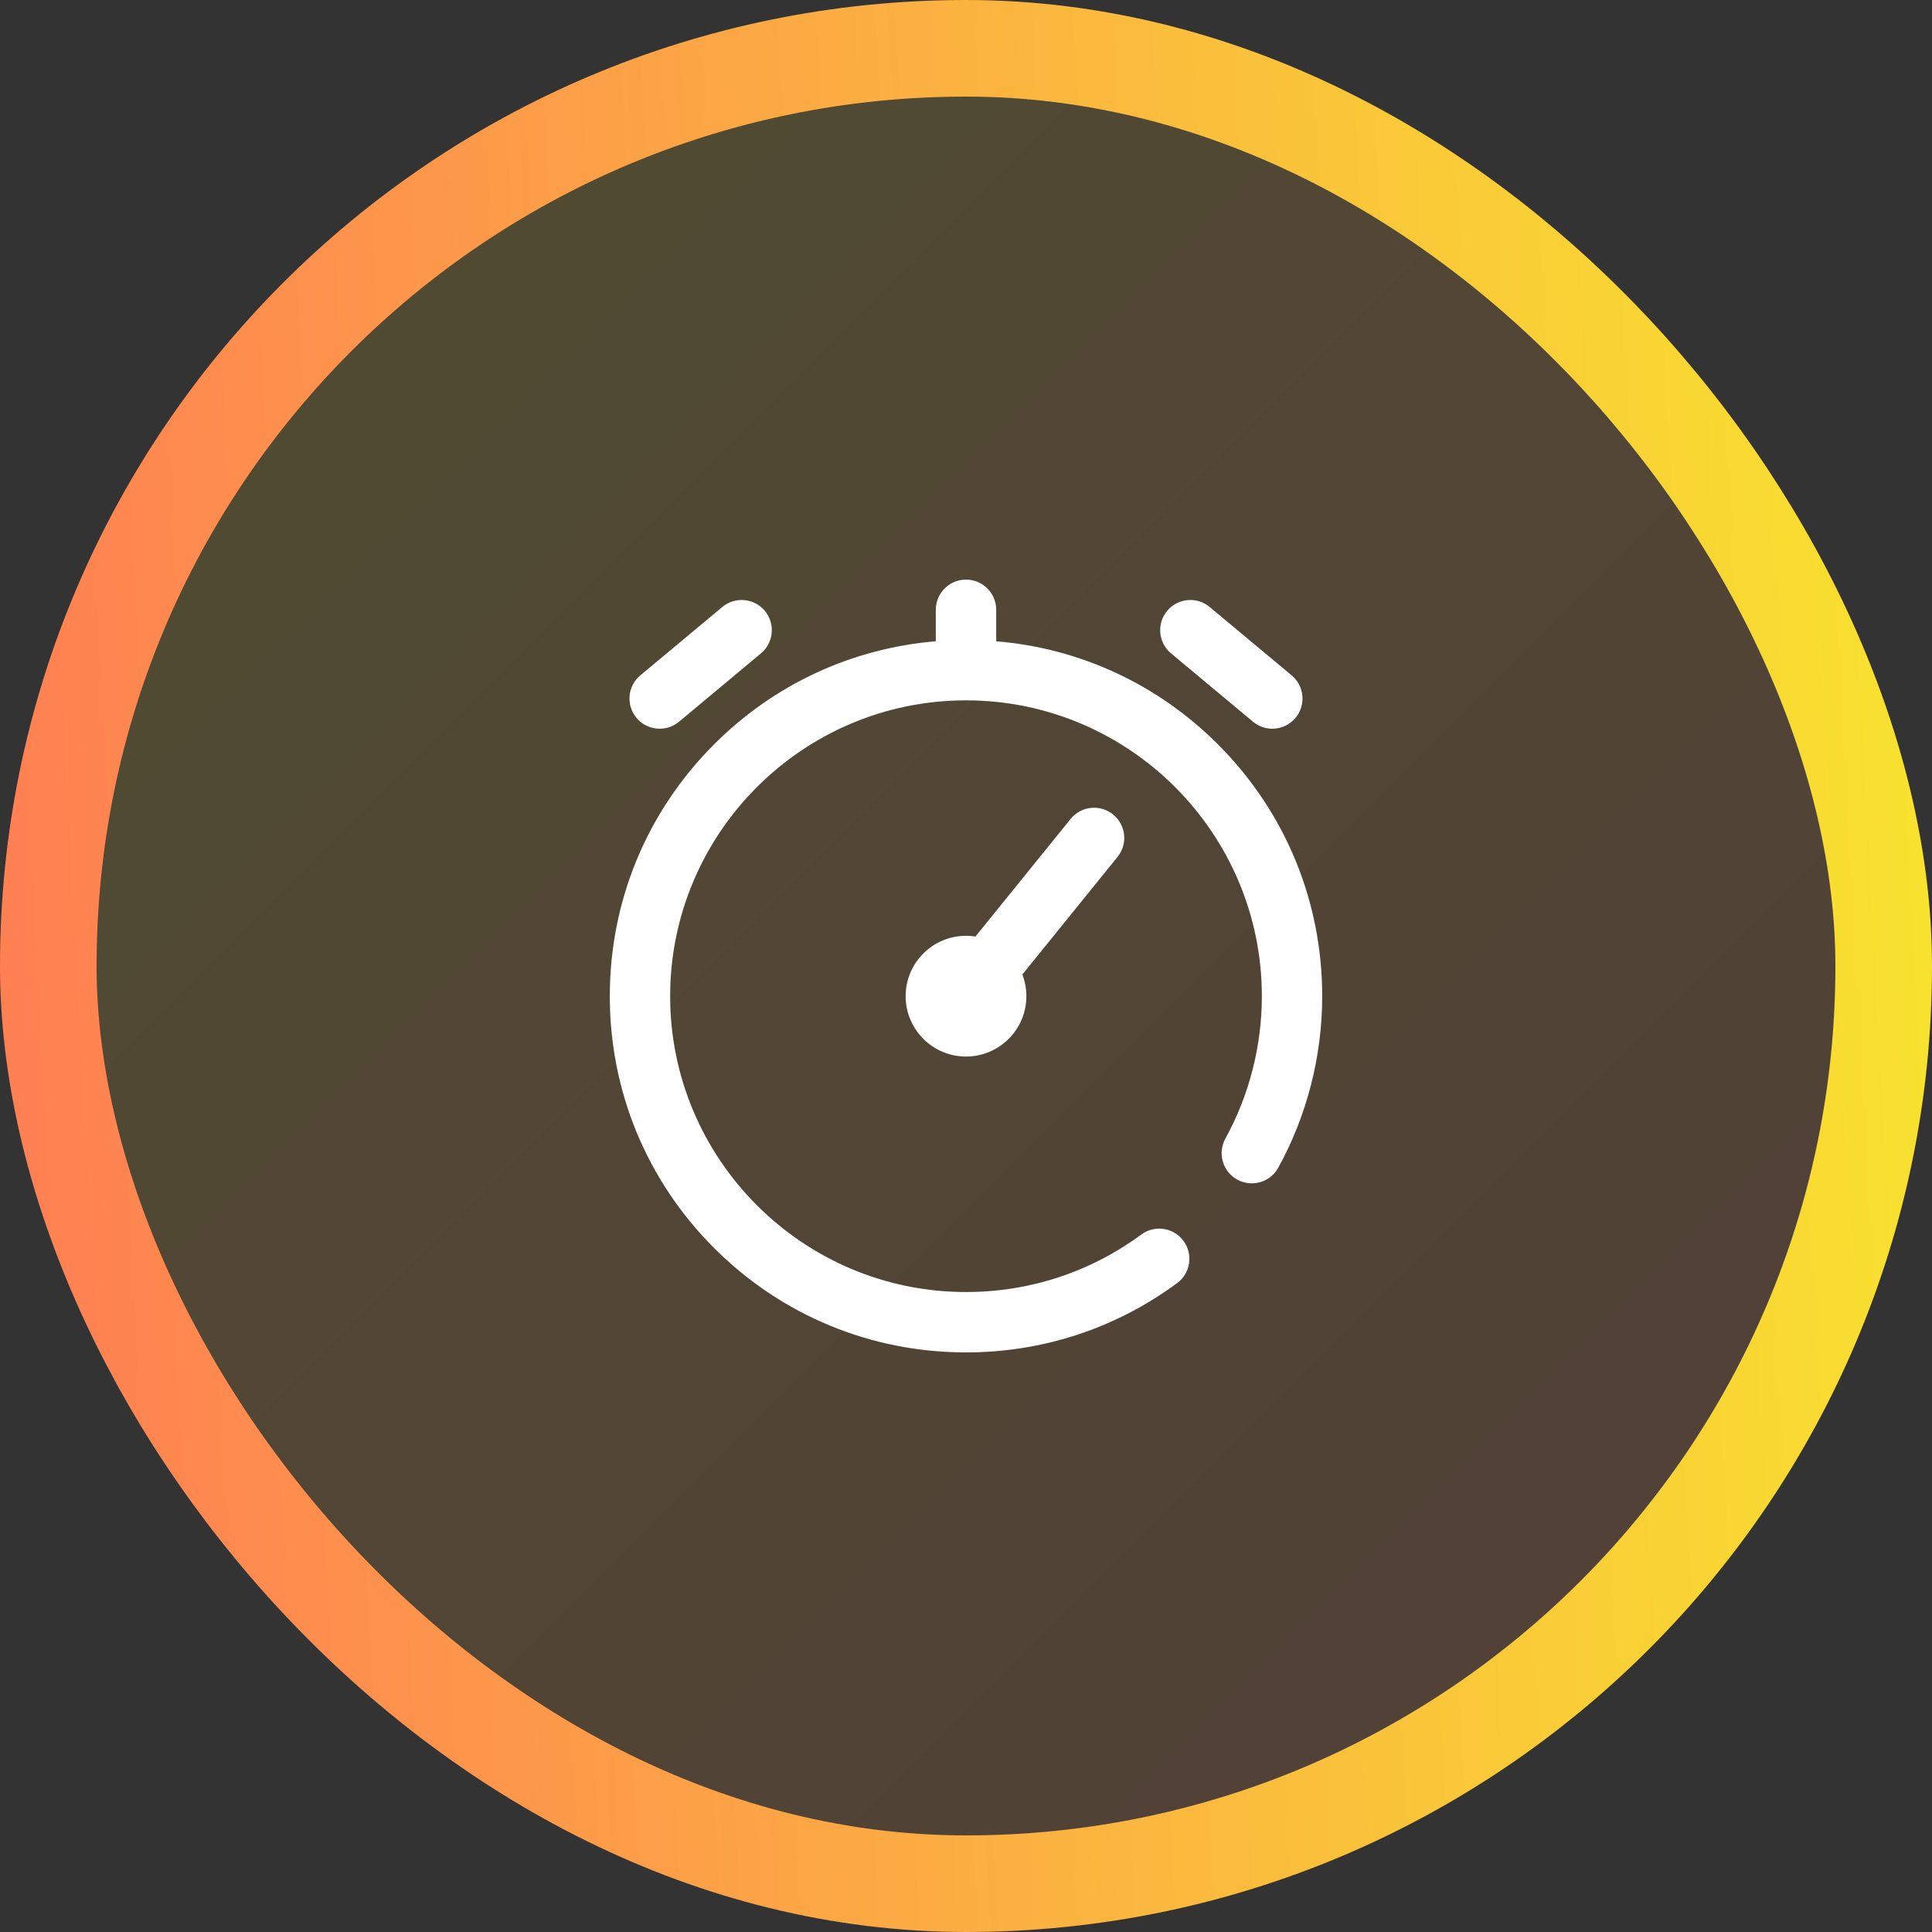 <svg width="60" height="60" viewBox="0 0 60 60" fill="none" xmlns="http://www.w3.org/2000/svg">
<rect x="0" y="0" width="60" height="60" fill="#333333" stroke="none"/>
<rect x="1.5" y="1.5" width="57" height="57" rx="28.5" fill="url(#paint0_linear_1_10977)"/>
<rect x="1.5" y="1.5" width="57" height="57" rx="28.5" stroke="url(#paint1_linear_1_10977)" stroke-width="3"/>
<g clip-path="url(#clip0_1_10977)">
<path d="M36.367 20.291L38.913 22.414C39.088 22.56 39.301 22.631 39.513 22.631C39.782 22.631 40.048 22.517 40.233 22.294C40.565 21.896 40.511 21.305 40.114 20.974L37.568 18.851C37.171 18.519 36.579 18.573 36.248 18.97C35.916 19.368 35.97 19.959 36.367 20.291Z" fill="white"/>
<path d="M20.487 22.631C20.699 22.631 20.912 22.56 21.087 22.414L23.632 20.291C24.03 19.959 24.084 19.368 23.752 18.97C23.42 18.573 22.829 18.519 22.431 18.851L19.886 20.974C19.488 21.305 19.435 21.896 19.766 22.294C19.952 22.516 20.218 22.631 20.487 22.631Z" fill="white"/>
<path d="M37.822 23.115C35.956 21.248 33.539 20.132 30.938 19.915V18.938C30.938 18.42 30.518 18 30 18C29.482 18 29.062 18.42 29.062 18.938V19.915C26.461 20.132 24.044 21.248 22.178 23.115C20.088 25.204 18.938 27.983 18.938 30.938C18.938 33.892 20.088 36.67 22.178 38.76C24.267 40.849 27.045 42 30 42C32.379 42 34.646 41.256 36.556 39.849C36.973 39.542 37.062 38.955 36.755 38.538C36.448 38.121 35.861 38.032 35.444 38.339C33.858 39.508 31.976 40.125 30 40.125C24.934 40.125 20.812 36.004 20.812 30.938C20.812 25.872 24.934 21.75 30 21.75C35.066 21.75 39.188 25.872 39.188 30.938C39.188 32.485 38.796 34.014 38.055 35.36C37.805 35.814 37.971 36.384 38.424 36.634C38.878 36.883 39.448 36.718 39.698 36.264C40.59 34.642 41.062 32.8 41.062 30.938C41.062 27.983 39.912 25.204 37.822 23.115Z" fill="white"/>
<path d="M34.567 25.294C34.165 24.968 33.575 25.03 33.249 25.433L30.293 29.085C30.197 29.07 30.1 29.062 30 29.062C28.966 29.062 28.125 29.904 28.125 30.937C28.125 31.971 28.966 32.812 30 32.812C31.034 32.812 31.875 31.971 31.875 30.937C31.875 30.701 31.83 30.474 31.75 30.265L34.706 26.612C35.032 26.21 34.97 25.619 34.567 25.294Z" fill="white"/>
</g>
<defs>
<linearGradient id="paint0_linear_1_10977" x1="0" y1="0" x2="60" y2="60" gradientUnits="userSpaceOnUse">
<stop stop-color="#F8E42E" stop-opacity="0.15"/>
<stop offset="1" stop-color="#FF7D54" stop-opacity="0.15"/>
</linearGradient>
<linearGradient id="paint1_linear_1_10977" x1="61.518" y1="28.31" x2="-1.518" y2="31.69" gradientUnits="userSpaceOnUse">
<stop stop-color="#F8E42E"/>
<stop offset="1" stop-color="#FF7D54"/>
</linearGradient>
<clipPath id="clip0_1_10977">
<rect width="24" height="24" fill="white" transform="translate(18 18)"/>
</clipPath>
</defs>
</svg>
